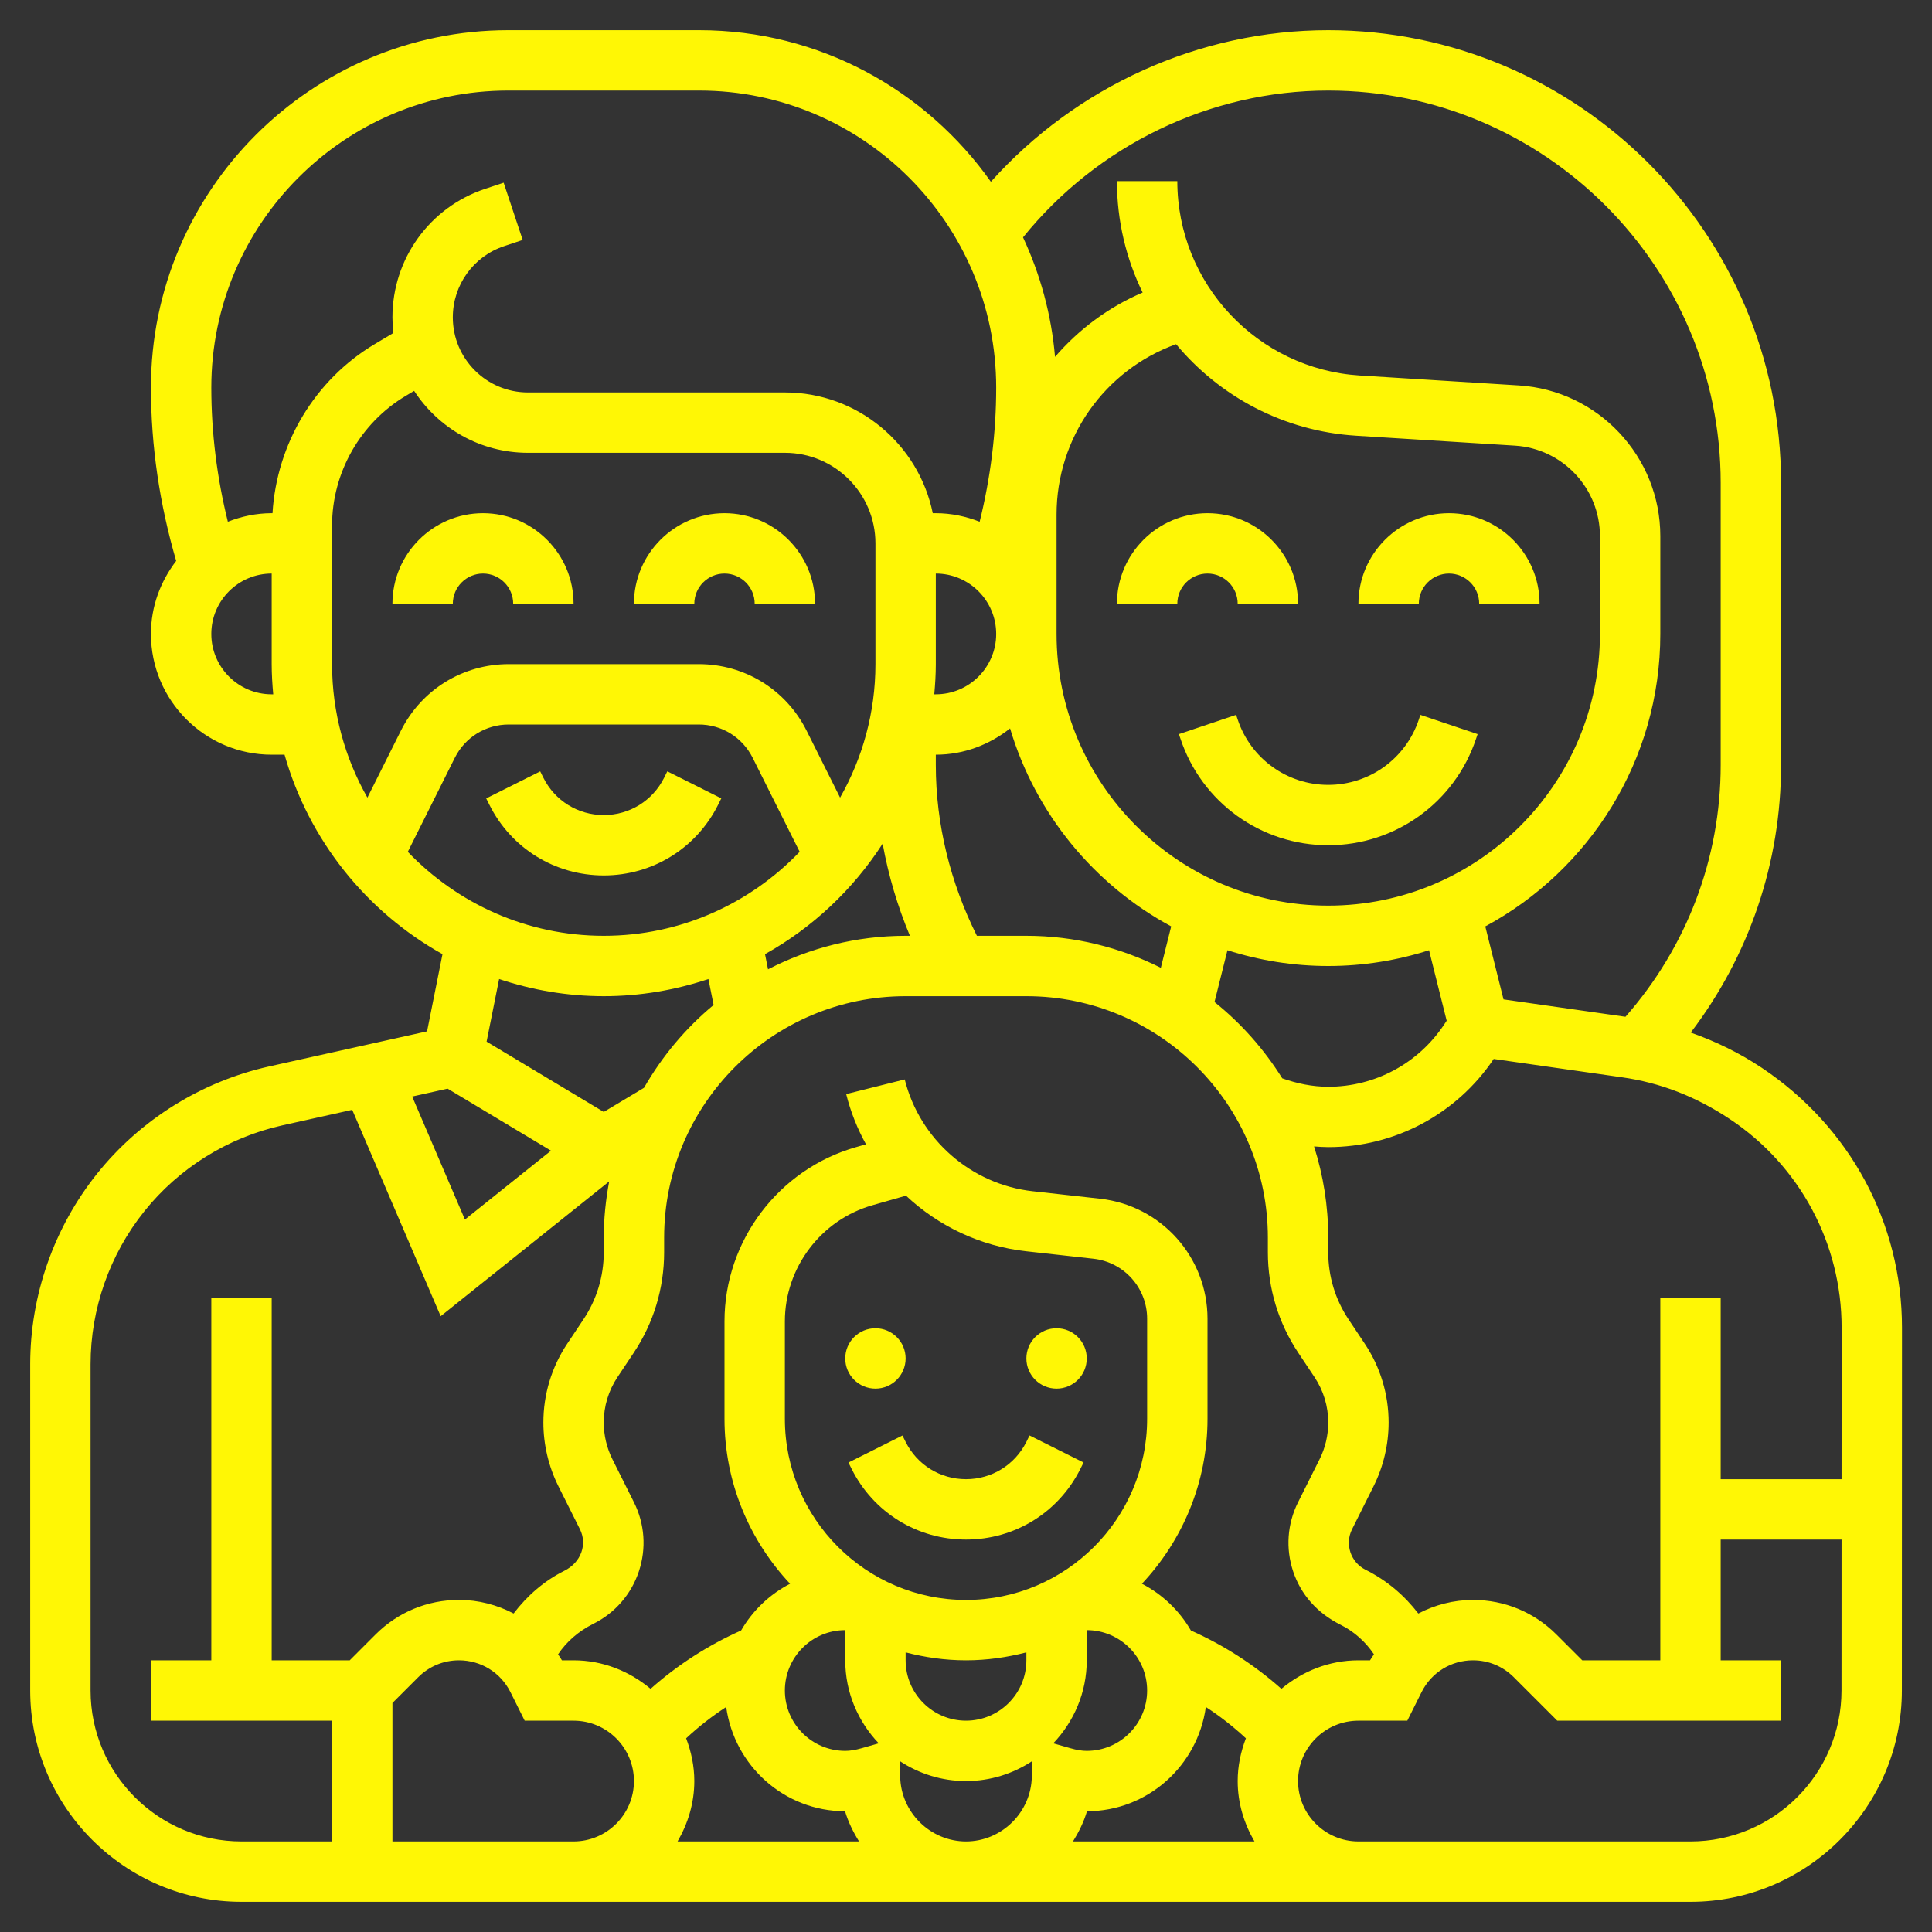 <?xml version="1.0" encoding="UTF-8"?> <svg xmlns="http://www.w3.org/2000/svg" xmlns:xlink="http://www.w3.org/1999/xlink" xmlns:svgjs="http://svgjs.com/svgjs" width="512" height="512" x="0" y="0" viewBox="0 0 64 64" style="enable-background:new 0 0 512 512" xml:space="preserve" class=""><rect x="0" y="0" width="64" height="64" fill="#333333" stroke="none"/> <g> <g xmlns="http://www.w3.org/2000/svg"> <path d="m16 19c.552 0 1 .449 1 1h2c0-1.654-1.346-3-3-3s-3 1.346-3 3h2c0-.551.448-1 1-1z" fill="#fff705" data-original="#000000" style="" class=""></path> <path d="m24 19c.552 0 1 .449 1 1h2c0-1.654-1.346-3-3-3s-3 1.346-3 3h2c0-.551.448-1 1-1z" fill="#fff705" data-original="#000000" style="" class=""></path> <path d="m23.789 26.658.105-.211-1.789-.895-.105.212c-.381.762-1.147 1.236-2 1.236s-1.619-.474-2-1.236l-.105-.211-1.789.895.105.21c.722 1.445 2.174 2.342 3.789 2.342s3.067-.897 3.789-2.342z" fill="#fff705" data-original="#000000" style="" class=""></path> <path d="m40 19c.552 0 1 .449 1 1h2c0-1.654-1.346-3-3-3s-3 1.346-3 3h2c0-.551.448-1 1-1z" fill="#fff705" data-original="#000000" style="" class=""></path> <path d="m48 17c-1.654 0-3 1.346-3 3h2c0-.551.448-1 1-1s1 .449 1 1h2c0-1.654-1.346-3-3-3z" fill="#fff705" data-original="#000000" style="" class=""></path> <path d="m47 23.838c-.432 1.293-1.637 2.162-3 2.162s-2.568-.869-3-2.165l-.052-.154-1.896.638.052.151c.703 2.112 2.67 3.53 4.896 3.53s4.193-1.418 4.896-3.527l.052-.154-1.896-.638z" fill="#fff705" data-original="#000000" style="" class=""></path> <path d="m58.355 35.368c-.739-.493-1.527-.874-2.347-1.163 1.935-2.54 2.992-5.629 2.992-8.862v-9.343c0-8.271-6.729-15-15-15-4.273 0-8.346 1.862-11.176 5.021-2.146-3.032-5.673-5.021-9.662-5.021h-6.324c-6.527 0-11.838 5.311-11.838 11.838 0 1.949.291 3.876.836 5.743-.517.674-.836 1.506-.836 2.419 0 2.206 1.794 4 4 4h.426c.805 2.832 2.711 5.201 5.232 6.608l-.511 2.557-5.233 1.162c-2.241.5-4.266 1.762-5.699 3.553-1.428 1.786-2.215 4.028-2.215 6.314v10.806c0 3.859 3.141 7 7 7h48.002c3.858 0 6.999-3.14 7-6.998l.004-12.021c.001-3.451-1.712-6.653-4.651-8.613zm2.651 8.612-.002 5.02h-4.004v-6h-2v12h-2.586l-.855-.855c-.739-.739-1.719-1.145-2.763-1.145-.648 0-1.264.164-1.812.45-.454-.591-1.033-1.093-1.748-1.45-.493-.246-.694-.849-.447-1.342l.714-1.427c.325-.65.497-1.378.497-2.107 0-.934-.273-1.837-.791-2.613l-.537-.806c-.44-.659-.672-1.426-.672-2.219v-.486c0-1.054-.166-2.069-.47-3.023.156.011.312.023.47.023 2.204 0 4.251-1.092 5.481-2.921l4.253.608c1.261.179 2.442.632 3.58 1.391 2.312 1.542 3.693 4.122 3.692 6.902zm-38.277 13.604c.411-.383.854-.731 1.327-1.037.269 1.943 1.922 3.45 3.937 3.453.107.357.27.689.464 1h-6.012c.343-.591.555-1.268.555-2 0-.5-.103-.975-.271-1.416zm7.271-2.847c.641.166 1.308.263 2 .263s1.359-.097 2-.263v.263c0 1.103-.897 2-2 2s-2-.897-2-2zm6 .263v-1c1.103 0 2 .897 2 2s-.897 2-2 2c-.159 0-.332-.028-.545-.089l-.564-.161c.683-.718 1.109-1.683 1.109-2.75zm-4-2c-3.309 0-6-2.691-6-6v-3.229c0-1.776 1.192-3.358 2.9-3.846l1.112-.317c1.071 1.005 2.457 1.672 3.975 1.841l2.233.248c1.015.113 1.78.968 1.78 1.989v3.314c0 3.309-2.691 6-6 6zm-4 1v1c0 1.067.426 2.032 1.109 2.75l-.564.161c-.213.061-.386.089-.545.089-1.103 0-2-.897-2-2s.897-2 2-2zm1.82 4.854-.009-.513c.63.414 1.38.659 2.189.659s1.559-.245 2.189-.659l-.009.513c-.022 1.183-.999 2.146-2.18 2.146s-2.158-.963-2.18-2.146zm6.188 1.146c2.015-.004 3.668-1.51 3.937-3.453.473.307.915.654 1.327 1.037-.169.442-.272.916-.272 1.416 0 .732.212 1.409.556 2h-6.012c.193-.311.357-.643.464-1zm6.44-4.055c-.892-.794-1.909-1.447-2.998-1.933-.382-.661-.943-1.196-1.622-1.549 1.343-1.432 2.172-3.35 2.172-5.463v-3.314c0-2.041-1.53-3.751-3.559-3.977l-2.233-.248c-2.037-.226-3.74-1.715-4.238-3.704l-1.939.486c.147.589.37 1.146.656 1.663l-.335.096c-2.563.732-4.352 3.104-4.352 5.769v3.229c0 2.113.829 4.031 2.172 5.463-.679.353-1.24.888-1.622 1.549-1.089.486-2.107 1.139-2.998 1.933-.695-.581-1.577-.945-2.552-.945h-.386c-.039-.069-.086-.132-.128-.198.28-.416.671-.763 1.172-1.013.717-.358 1.251-.975 1.505-1.734.253-.761.195-1.574-.163-2.291l-.714-1.427c-.187-.374-.286-.794-.286-1.213 0-.537.157-1.058.455-1.504l.537-.806c.659-.988 1.008-2.139 1.008-3.328v-.486c0-4.411 3.589-8 8-8h4c4.411 0 8 3.589 8 8v.486c0 1.188.349 2.34 1.008 3.328l.537.806c.298.446.455.967.455 1.504 0 .419-.099.839-.286 1.213l-.714 1.427c-.358.717-.416 1.53-.163 2.291.254.76.788 1.376 1.574 1.769.45.225.827.565 1.103.978-.043.067-.09.129-.129.198h-.385c-.975 0-1.857.364-2.552.945zm-13.209-27.997c.189 1.046.492 2.07.903 3.052h-.142c-1.643 0-3.19.405-4.558 1.11l-.1-.502c1.58-.882 2.918-2.144 3.897-3.66zm1.761-5.948v-3c1.103 0 2 .897 2 2s-.897 2-2 2h-.051c.03-.33.051-.662.051-1zm16.923 11.813-.091.136c-.856 1.284-2.289 2.051-3.832 2.051-.523 0-1.031-.106-1.523-.279-.603-.964-1.36-1.82-2.245-2.528l.429-1.715c1.054.337 2.175.522 3.339.522s2.285-.185 3.339-.522zm-15.562-2.813c-.877-1.755-1.361-3.692-1.361-5.657v-.343c.932 0 1.779-.333 2.46-.87.841 2.827 2.786 5.182 5.337 6.558l-.343 1.372c-1.343-.672-2.852-1.06-4.454-1.06zm11.639-1c-4.963 0-9-4.038-9-9v-3.955c0-2.536 1.585-4.785 3.959-5.643 1.441 1.73 3.562 2.882 5.964 3.032l5.265.329c1.577.099 2.812 1.415 2.812 2.995v3.242c0 4.962-4.037 9-9 9zm0-27c7.168 0 13 5.832 13 13v9.343c0 3.092-1.124 6.028-3.154 8.339l-4.04-.576-.604-2.417c3.449-1.86 5.798-5.505 5.798-9.689v-3.242c0-2.634-2.059-4.826-4.688-4.99l-5.265-.329c-3.391-.212-6.047-3.041-6.047-6.439l-2 .001c0 1.319.306 2.572.851 3.69-1.14.487-2.121 1.226-2.902 2.131-.12-1.405-.49-2.736-1.06-3.959 2.459-3.046 6.186-4.863 10.111-4.863zm-35 20c-1.103 0-2-.897-2-2s.897-2 2-2v3c0 .338.021.67.051 1zm.027-6h-.027c-.513 0-1.001.106-1.452.283-.36-1.453-.548-2.943-.548-4.445 0-5.425 4.413-9.838 9.838-9.838h6.324c5.425 0 9.838 4.413 9.838 9.838 0 1.503-.188 2.992-.548 4.445-.451-.177-.939-.283-1.452-.283h-.101c-.465-2.279-2.484-4-4.899-4h-8.513c-1.371 0-2.487-1.116-2.487-2.487 0-1.072.684-2.021 1.699-2.359l.616-.205-.631-1.897-.617.205c-1.835.611-3.067 2.322-3.067 4.256 0 .175.01.348.029.519l-.611.364c-1.99 1.185-3.253 3.307-3.391 5.604zm1.973.41c0-1.753.936-3.399 2.441-4.296l.278-.166c.802 1.234 2.191 2.052 3.768 2.052h8.513c1.654 0 3 1.346 3 3v4c0 1.608-.429 3.115-1.171 4.422l-1.106-2.211c-.681-1.364-2.052-2.211-3.577-2.211h-6.291c-1.525 0-2.896.847-3.578 2.211l-1.106 2.211c-.742-1.307-1.171-2.814-1.171-4.422zm2.509 10.808 1.556-3.112c.341-.683 1.027-1.106 1.789-1.106h6.291c.763 0 1.448.423 1.789 1.105l1.556 3.112c-1.638 1.712-3.939 2.783-6.49 2.783s-4.852-1.071-6.491-2.782zm6.491 4.782c1.212 0 2.375-.205 3.467-.568l.172.859c-.925.765-1.704 1.697-2.306 2.744l-1.333.799-3.881-2.329.415-2.073c1.091.363 2.254.568 3.466.568zm-5.172 3.063 3.424 2.055-2.851 2.281-1.747-4.075zm-11.828 19.937v-10.806c0-1.833.631-3.632 1.777-5.064 1.149-1.438 2.773-2.449 4.571-2.85l2.32-.516 2.93 6.837 5.582-4.465c-.114.605-.18 1.227-.18 1.864v.486c0 .793-.232 1.56-.672 2.219l-.537.806c-.518.776-.791 1.679-.791 2.613 0 .729.172 1.457.497 2.107l.714 1.427c.247.493.046 1.096-.517 1.376-.669.334-1.233.828-1.68 1.415-.548-.286-1.163-.45-1.81-.45-1.044 0-2.024.406-2.763 1.145l-.855.856h-2.586v-12h-2v12h-2v2h6v4h-3c-2.757 0-5-2.243-5-5zm10 5v-4.586l.855-.855c.36-.36.839-.559 1.349-.559.727 0 1.38.404 1.705 1.053l.472.947h1.619c1.103 0 2 .897 2 2s-.897 2-2 2zm43.002 0h-11.002c-1.103 0-2-.897-2-2s.897-2 2-2h1.619l.472-.945c.325-.651.978-1.055 1.705-1.055.51 0 .988.198 1.349.559l1.441 1.441h7.414v-2h-2v-4h4.004l-.002 5.002c-.001 2.756-2.244 4.998-5 4.998z" fill="#fff705" data-original="#000000" style="" class=""></path> <circle cx="29" cy="45" r="1" fill="#fff705" data-original="#000000" style="" class=""></circle> <circle cx="35" cy="45" r="1" fill="#fff705" data-original="#000000" style="" class=""></circle> <path d="m34 47.764c-.381.762-1.147 1.236-2 1.236s-1.619-.474-2-1.236l-.105-.211-1.789.895.105.211c.722 1.444 2.174 2.341 3.789 2.341s3.067-.897 3.789-2.342l.105-.211-1.789-.895z" fill="#fff705" data-original="#000000" style="" class=""></path> </g> </g> </svg> 